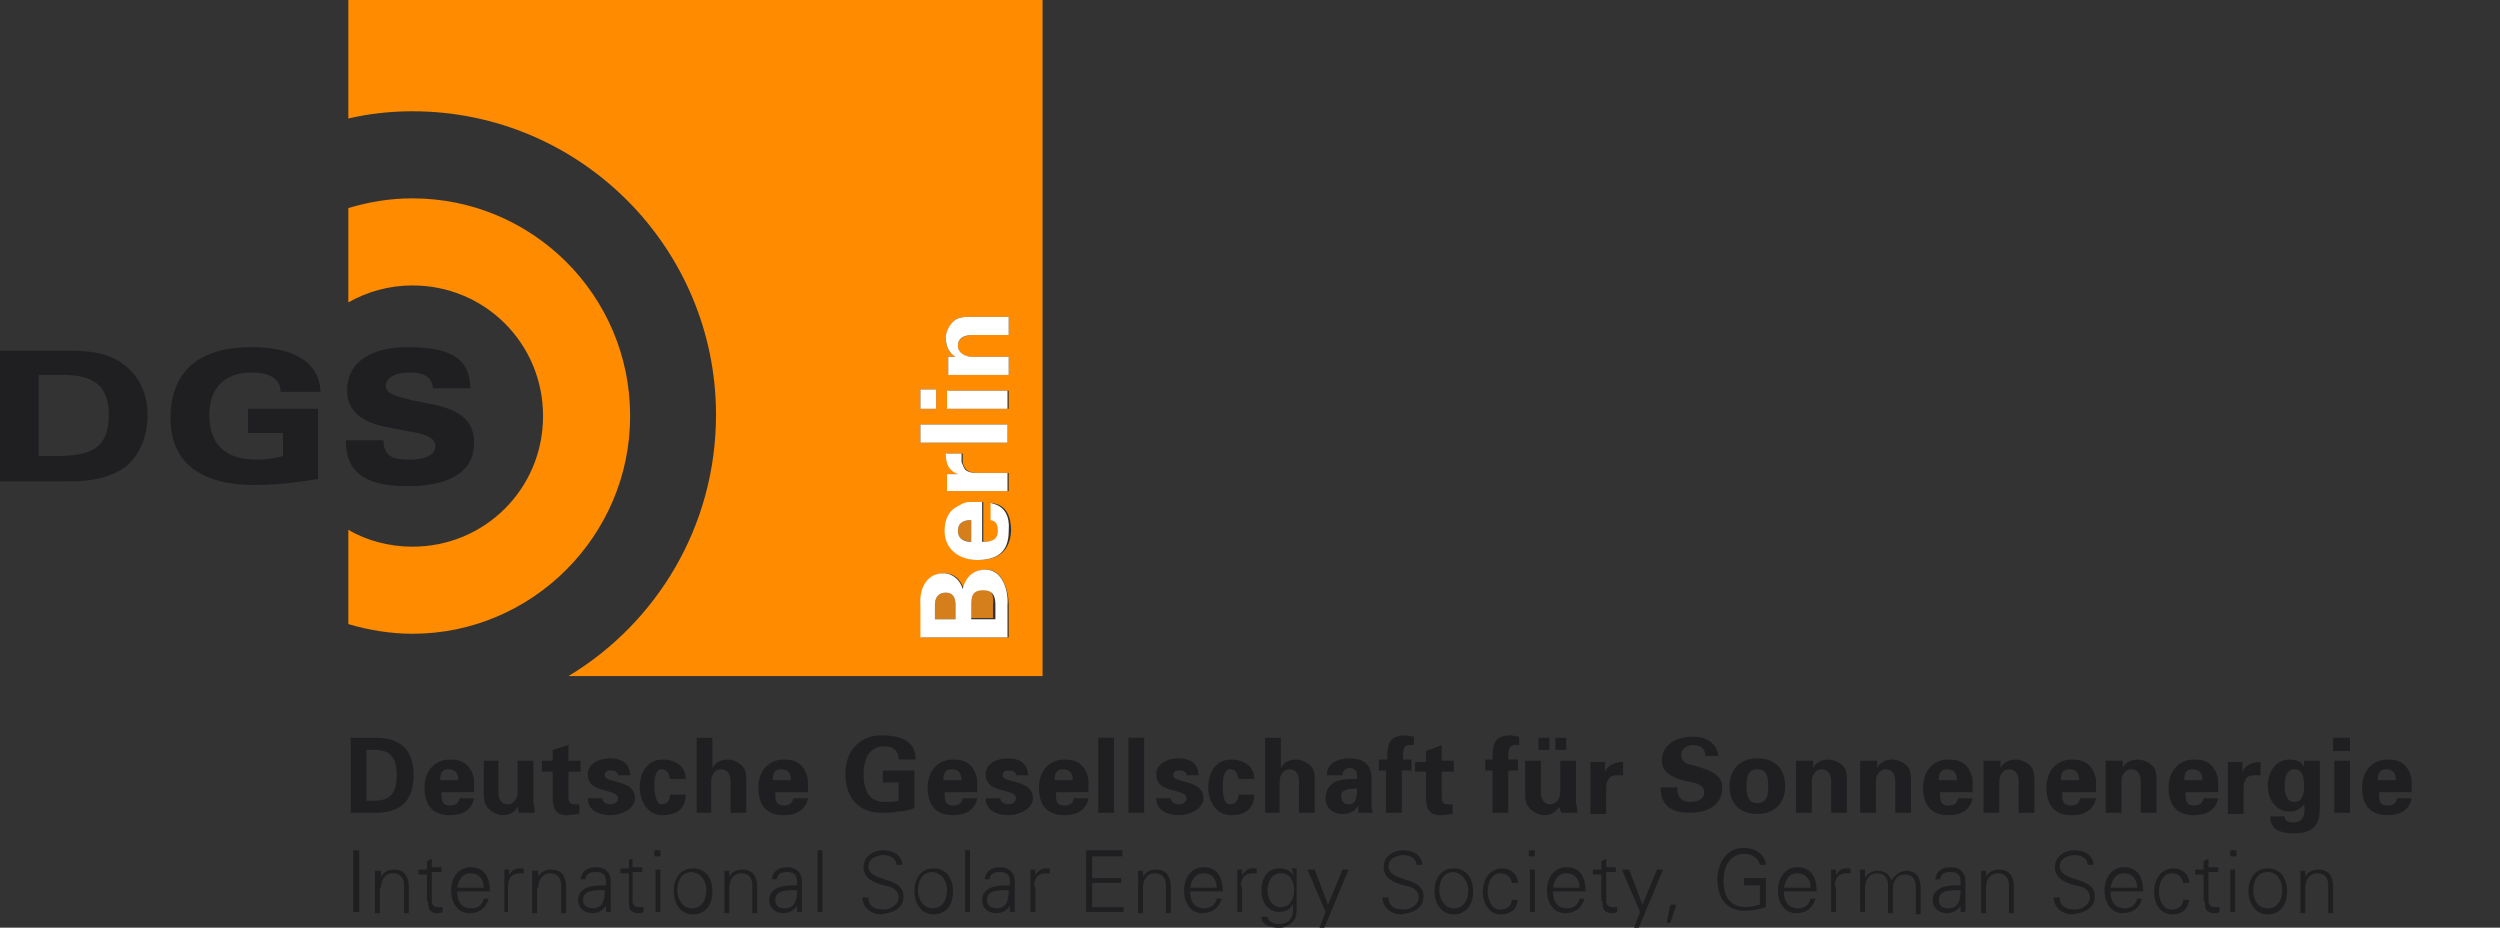 <?xml version="1.0" encoding="utf-8"?>
<!-- Generator: Adobe Illustrator 23.0.1, SVG Export Plug-In . SVG Version: 6.00 Build 0)  -->
<svg version="1.1" id="Ebene_1" xmlns="http://www.w3.org/2000/svg" xmlns:xlink="http://www.w3.org/1999/xlink" x="0px" y="0px"
	 viewBox="0 0 206.7 76.7" style="enable-background:new 0 0 206.7 76.7;" xml:space="preserve">
<rect x="0" y="0" width="206.7" height="76.7" fill="#333333" stroke="none"/>
<style type="text/css">
	.st0{fill-rule:evenodd;clip-rule:evenodd;fill:#1F1E21;}
	.st1{display:none;fill-rule:evenodd;clip-rule:evenodd;fill:#1F1E21;}
	.st2{fill:#1F1E21;}
	.st3{fill:#D47E1C;}
	.st4{fill:#FF8C00;}
	.st5{fill:#FFFFFF;}
</style>
<g>
	<g>
		<rect x="29.2" y="70.3" class="st0" width="0.5" height="5.1"/>
		<path class="st0" d="M31.5,73.4c0-0.6,0.3-1.2,1-1.2c0.6,0,0.9,0.4,0.9,1v2.3h0.4v-2.2c0-0.4-0.1-1.4-1.2-1.4
			c-0.5,0-0.9,0.2-1.1,0.6l0,0l0-0.5H31c0,0.2,0,0.5,0,0.8v2.7h0.4V73.4z"/>
		<path class="st0" d="M35.4,74.5c0,0.5,0,1,0.8,1c0.1,0,0.3,0,0.4-0.1v-0.4c-0.1,0-0.2,0-0.4,0c-0.3,0-0.5-0.2-0.5-0.5v-2.4h0.8
			v-0.4h-0.8V71l-0.4,0.2v0.7h-0.7v0.4h0.7V74.5z"/>
		<path class="st0" d="M40.5,73.7c0-1.1-0.4-2-1.6-2c-1,0-1.6,0.9-1.6,1.9c0,1,0.5,1.9,1.5,1.9c0.8,0,1.4-0.4,1.6-1.2H40
			c-0.1,0.5-0.5,0.8-1,0.8c-0.9,0-1.2-0.6-1.2-1.4H40.5z M37.8,73.4c0.1-0.6,0.4-1.2,1.1-1.2c0.7,0,1.1,0.5,1.1,1.2H37.8z"/>
		<path class="st0" d="M42,73.3c0-0.7,0.3-1.1,1-1.1c0.1,0,0.2,0,0.3,0v-0.4c-0.1,0-0.3,0-0.4,0c-0.4,0-0.7,0.3-0.8,0.6h0l0-0.5
			h-0.4c0,0.2,0,0.5,0,0.8v2.7H42V73.3z"/>
		<path class="st0" d="M44.5,73.4c0-0.6,0.3-1.2,1-1.2c0.6,0,0.9,0.4,0.9,1v2.3h0.4v-2.2c0-0.4-0.1-1.4-1.2-1.4
			c-0.5,0-0.9,0.2-1.1,0.6l0,0l0-0.5H44c0,0.2,0,0.5,0,0.8v2.7h0.4V73.4z"/>
		<path class="st0" d="M48.2,74.4c0-0.9,1.2-0.8,1.8-0.8c0,0.7-0.1,1.5-1,1.5C48.6,75.1,48.2,74.9,48.2,74.4z M50.1,73.2
			c-0.5,0-1.1,0-1.6,0.2c-0.4,0.2-0.7,0.5-0.7,1c0,0.7,0.5,1.1,1.2,1.1c0.5,0,0.9-0.3,1.1-0.6l0,0h0l0,0.5h0.4c0-0.2,0-0.5,0-0.8
			v-1.7c0-0.8-0.5-1.2-1.2-1.2c-0.7,0-1.2,0.3-1.3,1h0.4c0.1-0.5,0.4-0.6,0.9-0.6c0.5,0,0.8,0.2,0.8,0.8V73.2z"/>
		<path class="st0" d="M52,74.5c0,0.5,0,1,0.8,1c0.1,0,0.3,0,0.4-0.1v-0.4c-0.1,0-0.2,0-0.4,0c-0.3,0-0.5-0.2-0.5-0.5v-2.4h0.8v-0.4
			h-0.8V71L52,71.1v0.7h-0.7v0.4H52V74.5z"/>
		<path class="st0" d="M54.2,71.9v3.5h0.4v-3.5H54.2z M54.6,70.3h-0.5v0.5h0.5V70.3z"/>
		<path class="st0" d="M58.4,73.6c0,0.7-0.3,1.5-1.2,1.5c-0.8,0-1.2-0.8-1.2-1.5c0-0.7,0.3-1.5,1.2-1.5C58.1,72.2,58.4,73,58.4,73.6
			z M57.3,71.8c-1.1,0-1.6,0.9-1.6,1.9c0,0.9,0.5,1.9,1.6,1.9c1.1,0,1.6-0.9,1.6-1.9C58.9,72.7,58.4,71.8,57.3,71.8z"/>
		<path class="st0" d="M60.3,73.4c0-0.6,0.3-1.2,1-1.2c0.6,0,0.9,0.4,0.9,1v2.3h0.4v-2.2c0-0.4-0.1-1.4-1.2-1.4
			c-0.5,0-0.9,0.2-1.1,0.6l0,0l0-0.5h-0.4c0,0.2,0,0.5,0,0.8v2.7h0.4V73.4z"/>
		<path class="st0" d="M64.1,74.4c0-0.9,1.2-0.8,1.8-0.8c0,0.7-0.1,1.5-1,1.5C64.4,75.1,64.1,74.9,64.1,74.4z M65.9,73.2
			c-0.5,0-1.1,0-1.6,0.2c-0.4,0.2-0.7,0.5-0.7,1c0,0.7,0.5,1.1,1.2,1.1c0.5,0,0.9-0.3,1.1-0.6l0,0h0l0,0.5h0.4c0-0.2,0-0.5,0-0.8
			v-1.7c0-0.8-0.5-1.2-1.2-1.2c-0.7,0-1.2,0.3-1.3,1h0.4c0.1-0.5,0.4-0.6,0.9-0.6c0.5,0,0.8,0.2,0.8,0.8V73.2z"/>
		<rect x="67.6" y="70.3" class="st0" width="0.4" height="5.1"/>
		<path class="st0" d="M74.7,74.1c0-1.7-2.9-1.1-2.9-2.5c0-0.6,0.7-0.9,1.2-0.9c0.5,0,1.1,0.2,1.1,0.8h0.5c-0.1-1-1-1.2-1.6-1.2
			c-0.8,0-1.6,0.5-1.6,1.4c0,1.1,1.2,1.4,2.1,1.6c0.4,0.1,0.8,0.4,0.8,0.9c0,0.6-0.7,1-1.2,1c-0.7,0-1.3-0.2-1.3-1h-0.5
			c0,0.8,0.7,1.4,1.5,1.4C73.7,75.5,74.7,75.2,74.7,74.1z"/>
		<path class="st0" d="M78.3,73.6c0,0.7-0.3,1.5-1.2,1.5c-0.8,0-1.2-0.8-1.2-1.5c0-0.7,0.3-1.5,1.2-1.5C78,72.2,78.3,73,78.3,73.6z
			 M77.2,71.8c-1.1,0-1.6,0.9-1.6,1.9c0,0.9,0.5,1.9,1.6,1.9s1.6-0.9,1.6-1.9C78.8,72.7,78.3,71.8,77.2,71.8z"/>
		<rect x="79.8" y="70.3" class="st0" width="0.4" height="5.1"/>
		<path class="st0" d="M81.6,74.4c0-0.9,1.2-0.8,1.8-0.8c0,0.7-0.1,1.5-1,1.5C82,75.1,81.6,74.9,81.6,74.4z M83.5,73.2
			c-0.5,0-1.1,0-1.6,0.2c-0.4,0.2-0.7,0.5-0.7,1c0,0.7,0.5,1.1,1.2,1.1c0.5,0,0.9-0.3,1.1-0.6l0,0h0l0,0.5h0.4c0-0.2,0-0.5,0-0.8
			v-1.7c0-0.8-0.5-1.2-1.2-1.2c-0.7,0-1.2,0.3-1.3,1h0.4c0.1-0.5,0.4-0.6,0.9-0.6c0.5,0,0.8,0.2,0.8,0.8V73.2z"/>
		<path class="st0" d="M85.5,73.3c0-0.7,0.3-1.1,1-1.1c0.1,0,0.2,0,0.3,0v-0.4c-0.1,0-0.3,0-0.4,0c-0.3,0-0.7,0.3-0.8,0.6h0l0-0.5
			h-0.4c0,0.2,0,0.5,0,0.8v2.7h0.4V73.3z"/>
		<polygon class="st0" points="92.9,75.4 92.9,75 90.3,75 90.3,73 92.7,73 92.7,72.6 90.3,72.6 90.3,70.8 92.8,70.8 92.8,70.3 
			89.8,70.3 89.8,75.4 		"/>
		<path class="st0" d="M94.5,73.4c0-0.6,0.3-1.2,1-1.2c0.6,0,0.9,0.4,0.9,1v2.3h0.4v-2.2c0-0.4-0.1-1.4-1.2-1.4
			c-0.5,0-0.9,0.2-1.1,0.6l0,0l0-0.5h-0.4c0,0.2,0,0.5,0,0.8v2.7h0.4V73.4z"/>
		<path class="st0" d="M101.1,73.7c0-1.1-0.4-2-1.6-2c-1,0-1.6,0.9-1.6,1.9c0,1,0.5,1.9,1.5,1.9c0.8,0,1.4-0.4,1.6-1.2h-0.4
			c-0.1,0.5-0.5,0.8-1,0.8c-0.9,0-1.2-0.6-1.2-1.4H101.1z M98.4,73.4c0.1-0.6,0.4-1.2,1.1-1.2c0.7,0,1.1,0.5,1.1,1.2H98.4z"/>
		<path class="st0" d="M102.6,73.3c0-0.7,0.3-1.1,1-1.1c0.1,0,0.2,0,0.3,0v-0.4c-0.1,0-0.3,0-0.4,0c-0.3,0-0.7,0.3-0.8,0.6h0l0-0.5
			h-0.4c0,0.2,0,0.5,0,0.8v2.7h0.4V73.3z"/>
		<path class="st0" d="M107,73.6c0,0.7-0.3,1.4-1.1,1.4c-0.8,0-1.1-0.8-1.1-1.4c0-0.6,0.3-1.4,1.1-1.4C106.7,72.2,107,72.9,107,73.6
			z M107,72.4L107,72.4c-0.3-0.4-0.7-0.6-1.2-0.6c-1.1,0-1.5,0.9-1.5,1.8c0,1,0.5,1.8,1.5,1.8c0.5,0,0.9-0.2,1.1-0.7h0v0.7
			c0,0.6-0.5,1-1.1,1c-0.4,0-0.9-0.1-1-0.6h-0.5c0,0.7,0.8,0.9,1.4,0.9c0.3,0,0.5,0,0.8-0.2c0.8-0.4,0.7-1.1,0.7-1.8v-2.1
			c0-0.3,0-0.6,0-0.8h-0.4L107,72.4z"/>
		<polygon class="st0" points="108.1,71.9 109.6,75.4 109.1,76.7 109.5,76.7 111.5,71.9 111,71.9 109.8,74.8 108.7,71.9 		"/>
		<path class="st0" d="M117.7,74.1c0-1.7-2.9-1.1-2.9-2.5c0-0.6,0.7-0.9,1.2-0.9c0.5,0,1.1,0.2,1.1,0.8h0.5c-0.1-1-1-1.2-1.6-1.2
			c-0.8,0-1.6,0.5-1.6,1.4c0,1.1,1.2,1.4,2.1,1.6c0.4,0.1,0.8,0.4,0.8,0.9c0,0.6-0.7,1-1.2,1c-0.7,0-1.3-0.2-1.3-1h-0.5
			c0,0.8,0.7,1.4,1.5,1.4C116.7,75.5,117.7,75.2,117.7,74.1z"/>
		<path class="st0" d="M121.4,73.6c0,0.7-0.3,1.5-1.2,1.5c-0.8,0-1.2-0.8-1.2-1.5c0-0.7,0.3-1.5,1.2-1.5
			C121,72.2,121.4,73,121.4,73.6z M120.2,71.8c-1.1,0-1.6,0.9-1.6,1.9c0,0.9,0.5,1.9,1.6,1.9c1.1,0,1.6-0.9,1.6-1.9
			C121.8,72.7,121.3,71.8,120.2,71.8z"/>
		<path class="st0" d="M125.5,73c0-0.7-0.6-1.2-1.3-1.2c-1,0-1.6,0.9-1.6,1.9c0,1,0.5,1.9,1.5,1.9c0.8,0,1.3-0.4,1.4-1.2H125
			c0,0.5-0.4,0.8-1,0.8c-0.6,0-1-0.7-1-1.5c0-0.8,0.4-1.5,1-1.5c0.6,0,0.9,0.3,1,0.8H125.5z"/>
		<path class="st0" d="M126.5,71.9v3.5h0.4v-3.5H126.5z M126.9,70.3h-0.5v0.5h0.5V70.3z"/>
		<path class="st0" d="M131.1,73.7c0-1.1-0.4-2-1.6-2c-1,0-1.6,0.9-1.6,1.9c0,1,0.5,1.9,1.5,1.9c0.8,0,1.4-0.4,1.6-1.2h-0.4
			c-0.1,0.5-0.5,0.8-1,0.8c-0.9,0-1.2-0.6-1.2-1.4H131.1z M128.4,73.4c0.1-0.6,0.4-1.2,1.1-1.2c0.7,0,1.1,0.5,1.1,1.2H128.4z"/>
		<path class="st0" d="M132.5,74.5c0,0.5,0,1,0.8,1c0.1,0,0.3,0,0.4-0.1v-0.4c-0.1,0-0.2,0-0.4,0c-0.3,0-0.5-0.2-0.5-0.5v-2.4h0.8
			v-0.4h-0.8V71l-0.4,0.2v0.7h-0.7v0.4h0.7V74.5z"/>
		<polygon class="st0" points="134.1,71.9 135.6,75.4 135.1,76.7 135.5,76.7 137.5,71.9 137,71.9 135.8,74.8 134.7,71.9 		"/>
		<polygon class="st0" points="138.1,74.8 137.8,76.3 138.1,76.3 138.6,74.8 		"/>
		<path class="st0" d="M144.2,72.8v0.4h1.3v1.6c-0.4,0.1-0.7,0.2-1.1,0.2c-1.4,0-1.9-0.9-1.9-2.2c0-1.1,0.5-2.2,1.7-2.2
			c0.6,0,1.2,0.3,1.3,0.9h0.5c-0.1-0.9-0.9-1.4-1.8-1.4c-1.5,0-2.2,1.3-2.2,2.6c0,1.6,0.8,2.6,2.2,2.6c0.7,0,1.2-0.1,1.8-0.3v-2.4
			H144.2z"/>
		<path class="st0" d="M150.2,73.7c0-1.1-0.4-2-1.6-2c-1,0-1.6,0.9-1.6,1.9c0,1,0.5,1.9,1.5,1.9c0.8,0,1.4-0.4,1.6-1.2h-0.4
			c-0.1,0.5-0.5,0.8-1,0.8c-0.9,0-1.2-0.6-1.2-1.4H150.2z M147.5,73.4c0.1-0.6,0.4-1.2,1.1-1.2c0.7,0,1.1,0.5,1.1,1.2H147.5z"/>
		<path class="st0" d="M151.7,73.3c0-0.7,0.3-1.1,1-1.1c0.1,0,0.2,0,0.3,0v-0.4c-0.1,0-0.3,0-0.4,0c-0.4,0-0.7,0.3-0.8,0.6h0l0-0.5
			h-0.4c0,0.2,0,0.5,0,0.8v2.7h0.4V73.3z"/>
		<path class="st0" d="M154.2,71.9h-0.4c0,0.2,0,0.5,0,0.8v2.7h0.4v-2c0-0.6,0.3-1.2,1-1.2c0.6,0,0.9,0.4,0.9,1v2.3h0.4v-2
			c0-0.6,0.3-1.2,1-1.2c0.6,0,0.9,0.4,0.9,1v2.3h0.4v-2.2c0-0.4-0.1-1.4-1.2-1.4c-0.5,0-1,0.4-1.2,0.8c-0.2-0.5-0.6-0.8-1.1-0.8
			c-0.5,0-0.9,0.2-1.1,0.6l0,0L154.2,71.9z"/>
		<path class="st0" d="M160.3,74.4c0-0.9,1.2-0.8,1.8-0.8c0,0.7-0.1,1.5-1,1.5C160.6,75.1,160.3,74.9,160.3,74.4z M162.1,73.2
			c-0.5,0-1.1,0-1.6,0.2c-0.4,0.2-0.7,0.5-0.7,1c0,0.7,0.5,1.1,1.2,1.1c0.5,0,0.9-0.3,1.1-0.6l0,0h0l0,0.5h0.4c0-0.2,0-0.5,0-0.8
			v-1.7c0-0.8-0.5-1.2-1.2-1.2c-0.7,0-1.2,0.3-1.3,1h0.4c0.1-0.5,0.4-0.6,0.9-0.6c0.5,0,0.8,0.2,0.8,0.8V73.2z"/>
		<path class="st0" d="M164.2,73.4c0-0.6,0.3-1.2,1-1.2c0.6,0,0.9,0.4,0.9,1v2.3h0.4v-2.2c0-0.4-0.1-1.4-1.2-1.4
			c-0.5,0-0.9,0.2-1.1,0.6l0,0l0-0.5h-0.4c0,0.2,0,0.5,0,0.8v2.7h0.4V73.4z"/>
		<path class="st0" d="M173.2,74.1c0-1.7-2.9-1.1-2.9-2.5c0-0.6,0.7-0.9,1.2-0.9c0.5,0,1.1,0.2,1.1,0.8h0.5c-0.1-1-1-1.2-1.6-1.2
			c-0.8,0-1.6,0.5-1.6,1.4c0,1.1,1.2,1.4,2.1,1.6c0.4,0.1,0.8,0.4,0.8,0.9c0,0.6-0.7,1-1.2,1c-0.7,0-1.3-0.2-1.3-1h-0.5
			c0,0.8,0.7,1.4,1.5,1.4C172.2,75.5,173.2,75.2,173.2,74.1z"/>
		<path class="st0" d="M177.2,73.7c0-1.1-0.4-2-1.6-2c-1,0-1.6,0.9-1.6,1.9c0,1,0.5,1.9,1.5,1.9c0.8,0,1.4-0.4,1.6-1.2h-0.4
			c-0.1,0.5-0.5,0.8-1,0.8c-0.9,0-1.2-0.6-1.2-1.4H177.2z M174.5,73.4c0.1-0.6,0.4-1.2,1.1-1.2c0.7,0,1.1,0.5,1.1,1.2H174.5z"/>
		<path class="st0" d="M181,73c0-0.7-0.6-1.2-1.3-1.2c-1,0-1.6,0.9-1.6,1.9c0,1,0.5,1.9,1.5,1.9c0.8,0,1.3-0.4,1.4-1.2h-0.5
			c0,0.5-0.4,0.8-1,0.8c-0.6,0-1-0.7-1-1.5c0-0.8,0.4-1.5,1-1.5c0.6,0,0.9,0.3,1,0.8H181z"/>
		<path class="st0" d="M182.3,74.5c0,0.5,0,1,0.8,1c0.1,0,0.3,0,0.4-0.1v-0.4c-0.1,0-0.2,0-0.4,0c-0.3,0-0.5-0.2-0.5-0.5v-2.4h0.8
			v-0.4h-0.8V71l-0.4,0.2v0.7h-0.7v0.4h0.7V74.5z"/>
		<path class="st0" d="M184.4,71.9v3.5h0.4v-3.5H184.4z M184.9,70.3h-0.5v0.5h0.5V70.3z"/>
		<path class="st0" d="M188.7,73.6c0,0.7-0.3,1.5-1.2,1.5s-1.2-0.8-1.2-1.5c0-0.7,0.3-1.5,1.2-1.5S188.7,73,188.7,73.6z M187.5,71.8
			c-1.1,0-1.6,0.9-1.6,1.9c0,0.9,0.5,1.9,1.6,1.9s1.6-0.9,1.6-1.9C189.1,72.7,188.6,71.8,187.5,71.8z"/>
		<path class="st0" d="M190.6,73.4c0-0.6,0.3-1.2,1-1.2c0.6,0,0.9,0.4,0.9,1v2.3h0.4v-2.2c0-0.4-0.1-1.4-1.2-1.4
			c-0.5,0-0.9,0.2-1.1,0.6l0,0l0-0.5h-0.4c0,0.2,0,0.5,0,0.8v2.7h0.4V73.4z"/>
	</g>
	<g>
		<path class="st0" d="M30.3,62H31c1.6,0,1.8,1.1,1.8,2.1c0,1-0.2,2.1-1.8,2.1h-0.7V62z M29,67.2h2.1c1.9,0,3.1-0.9,3.1-3.1
			c0-2.2-1.2-3.1-3.1-3.1H29V67.2z"/>
		<path class="st0" d="M39.2,65.4c0-0.3,0-0.6,0-0.8c0-0.3-0.1-0.5-0.2-0.8c-0.4-0.8-1-1-1.8-1c-1.3,0-2.1,1-2.1,2.3
			c0,1.4,0.6,2.3,2.1,2.3c1,0,1.8-0.4,2-1.4h-1.2c-0.1,0.4-0.3,0.6-0.8,0.6c-0.7,0-0.7-0.5-0.7-1.1H39.2z M36.4,64.5
			c0-0.5,0.1-0.9,0.7-0.9c0.6,0,0.8,0.4,0.8,0.9H36.4z"/>
		<path class="st0" d="M42.9,67.2h1.3c0-0.3,0-0.5-0.1-0.8v-3.5h-1.3v2.6c0,0.6-0.4,1-0.8,1c-0.6,0-0.8-0.5-0.8-1v-2.6H40v2.8
			c0,0.1,0,0.4,0.1,0.7c0.2,0.6,1,1,1.4,1c0.7,0,1.1-0.3,1.3-0.7L42.9,67.2z"/>
		<path class="st0" d="M44.8,62.9v0.9h0.9v2.1c0,0.9,0.2,1.5,1.2,1.5c0.2,0,0.9-0.1,1-0.1v-0.8c-0.1,0-0.3,0-0.4,0
			c-0.4,0-0.5-0.2-0.5-0.7v-2h1v-0.9h-1v-1.3L45.7,62v0.9H44.8z"/>
		<path class="st0" d="M52.1,64c-0.1-1-0.8-1.3-1.7-1.3c-0.8,0-1.8,0.4-1.8,1.3c0,1,0.8,1.2,1.6,1.4c0.3,0.1,0.9,0.2,0.9,0.6
			c0,0.3-0.3,0.5-0.6,0.5c-0.4,0-0.7-0.2-0.7-0.5h-1.2c0,1,0.9,1.4,1.9,1.4c0.8,0,2-0.5,2-1.4c0-1.6-2.5-1.2-2.5-1.9
			c0-0.3,0.2-0.4,0.5-0.4c0.3,0,0.6,0.1,0.6,0.4H52.1z"/>
		<path class="st0" d="M56.7,64.4c0-1-0.8-1.6-1.9-1.6c-1.3,0-1.9,1.1-1.9,2.3c0,1.1,0.6,2.3,1.9,2.3c1.2,0,1.9-0.6,1.9-1.7h-1.3
			c0,0.4-0.2,0.8-0.7,0.8c-0.5,0-0.6-1.1-0.6-1.5c0-0.3,0-1.4,0.6-1.4c0.5,0,0.6,0.4,0.7,0.8H56.7z"/>
		<path class="st0" d="M58.8,67.2v-2.6c0-0.6,0.4-1,0.8-1c0.6,0,0.8,0.5,0.8,1v2.6h1.3v-2.8c0-0.1,0-0.4-0.1-0.7
			c-0.2-0.6-1-0.9-1.4-0.9c-0.7,0-1.1,0.3-1.3,0.7l0,0V61h-1.3v6.2H58.8z"/>
		<path class="st0" d="M66.8,65.4c0-0.3,0-0.6,0-0.8c0-0.3-0.1-0.5-0.2-0.8c-0.4-0.8-1-1-1.8-1c-1.3,0-2.1,1-2.1,2.3
			c0,1.4,0.6,2.3,2.1,2.3c1,0,1.8-0.4,2-1.4h-1.2c-0.1,0.4-0.3,0.6-0.8,0.6c-0.7,0-0.7-0.5-0.7-1.1H66.8z M63.9,64.5
			c0-0.5,0.1-0.9,0.7-0.9c0.6,0,0.8,0.4,0.8,0.9H63.9z"/>
		<path class="st0" d="M74.3,64.9v1.3c-0.4,0.1-0.7,0.1-1.2,0.1c-1.2,0-1.7-0.9-1.7-2.3c0-1.4,0.6-2.3,1.7-2.3
			c0.7,0,1.2,0.3,1.2,1.1h1.4c0-1.5-1.1-2-2.9-2c-1.2,0-2.9,0.8-2.9,3.2c0,2.5,1.7,3.2,2.9,3.2c0.8,0,1.1,0,1.4-0.1
			c0.5,0,0.9-0.1,1.4-0.3v-3.1H73v1H74.3z"/>
		<path class="st0" d="M80.8,65.4c0-0.3,0-0.6,0-0.8c0-0.3-0.1-0.5-0.2-0.8c-0.4-0.8-1-1-1.8-1c-1.3,0-2.1,1-2.1,2.3
			c0,1.4,0.6,2.3,2.1,2.3c1,0,1.8-0.4,2-1.4h-1.2c-0.1,0.4-0.3,0.6-0.8,0.6c-0.7,0-0.7-0.5-0.7-1.1H80.8z M78,64.5
			c0-0.5,0.1-0.9,0.7-0.9c0.6,0,0.8,0.4,0.8,0.9H78z"/>
		<path class="st0" d="M85,64c-0.1-1-0.8-1.3-1.7-1.3c-0.8,0-1.8,0.4-1.8,1.3c0,1,0.8,1.2,1.6,1.4c0.3,0.1,0.9,0.2,0.9,0.6
			c0,0.3-0.3,0.5-0.6,0.5c-0.4,0-0.7-0.2-0.7-0.5h-1.2c0,1,0.9,1.4,1.9,1.4c0.8,0,2-0.5,2-1.4c0-1.6-2.5-1.2-2.5-1.9
			c0-0.3,0.2-0.4,0.5-0.4c0.3,0,0.6,0.1,0.6,0.4H85z"/>
		<path class="st0" d="M90,65.4c0-0.3,0-0.6,0-0.8c0-0.3-0.1-0.5-0.2-0.8c-0.4-0.8-1-1-1.8-1c-1.3,0-2.1,1-2.1,2.3
			c0,1.4,0.6,2.3,2.1,2.3c1,0,1.8-0.4,2-1.4h-1.2c-0.1,0.4-0.3,0.6-0.8,0.6c-0.7,0-0.7-0.5-0.7-1.1H90z M87.2,64.5
			c0-0.5,0.1-0.9,0.7-0.9c0.6,0,0.8,0.4,0.8,0.9H87.2z"/>
		<rect x="90.8" y="61" class="st0" width="1.3" height="6.2"/>
		<rect x="93.3" y="61" class="st0" width="1.3" height="6.2"/>
		<path class="st0" d="M99.1,64c-0.1-1-0.8-1.3-1.7-1.3c-0.8,0-1.8,0.4-1.8,1.3c0,1,0.8,1.2,1.6,1.4c0.3,0.1,0.9,0.2,0.9,0.6
			c0,0.3-0.3,0.5-0.6,0.5c-0.4,0-0.7-0.2-0.7-0.5h-1.2c0,1,0.9,1.4,1.9,1.4c0.8,0,2-0.5,2-1.4c0-1.6-2.5-1.2-2.5-1.9
			c0-0.3,0.2-0.4,0.5-0.4c0.3,0,0.6,0.1,0.6,0.4H99.1z"/>
		<path class="st0" d="M103.7,64.4c0-1-0.8-1.6-1.9-1.6c-1.3,0-1.9,1.1-1.9,2.3c0,1.1,0.6,2.3,1.9,2.3c1.2,0,1.9-0.6,1.9-1.7h-1.3
			c0,0.4-0.2,0.8-0.7,0.8c-0.6,0-0.6-1.1-0.6-1.5c0-0.3,0-1.4,0.6-1.4c0.5,0,0.6,0.4,0.7,0.8H103.7z"/>
		<path class="st0" d="M105.8,67.2v-2.6c0-0.6,0.4-1,0.8-1c0.6,0,0.8,0.5,0.8,1v2.6h1.3v-2.8c0-0.1,0-0.4-0.1-0.7
			c-0.2-0.6-1-0.9-1.4-0.9c-0.7,0-1.1,0.3-1.3,0.7l0,0V61h-1.3v6.2H105.8z"/>
		<path class="st0" d="M112.2,65.2c0,0.5,0,1.3-0.7,1.3c-0.4,0-0.6-0.3-0.6-0.6C110.8,65.2,111.7,65.2,112.2,65.2z M111,64.1
			c0-0.2,0.1-0.6,0.6-0.6c0.5,0,0.6,0.4,0.6,0.5v0.4c-0.5,0-1.2,0-1.7,0.2c-0.8,0.3-0.9,1.1-0.9,1.4c0,0.8,0.6,1.3,1.4,1.3
			c0.6,0,1-0.2,1.3-0.7h0c0,0.2,0,0.4,0,0.6h1.2c0-0.1-0.1-0.3-0.1-0.5v-2.4c0-1.3-1-1.6-1.8-1.6c-0.5,0-0.9,0.1-1.3,0.3
			c-0.3,0.2-0.6,0.5-0.6,1.1H111z"/>
		<path class="st0" d="M116.9,60.9c-0.2,0-0.5-0.1-0.7-0.1c-1.4,0-1.5,0.8-1.5,2H114v0.9h0.6v3.5h1.3v-3.5h0.8v-0.9H116
			c0-0.9,0-1.3,0.9-1.2V60.9z"/>
		<path class="st0" d="M117,62.9v0.9h0.9v2.1c0,0.9,0.2,1.5,1.2,1.5c0.2,0,0.9-0.1,1-0.1v-0.8c-0.1,0-0.3,0-0.4,0
			c-0.4,0-0.5-0.2-0.5-0.7v-2h1v-0.9h-1v-1.3l-1.3,0.5v0.9H117z"/>
		<path class="st0" d="M125.6,60.9c-0.2,0-0.5-0.1-0.7-0.1c-1.4,0-1.5,0.8-1.5,2h-0.6v0.9h0.6v3.5h1.3v-3.5h0.8v-0.9h-0.8
			c0-0.9,0-1.3,0.9-1.2V60.9z"/>
		<path class="st0" d="M129.5,62v-1h-0.9v1H129.5z M128.1,62v-1h-0.9v1H128.1z M129.1,67.2h1.3c0-0.3,0-0.5-0.1-0.8v-3.5h-1.3v2.6
			c0,0.6-0.4,1-0.8,1c-0.6,0-0.8-0.5-0.8-1v-2.6h-1.3v2.8c0,0.1,0,0.4,0.1,0.7c0.2,0.6,1,1,1.4,1c0.7,0,1.1-0.3,1.3-0.7L129.1,67.2z
			"/>
		<path class="st0" d="M131.5,62.9c0,0.3,0,0.7,0,0.9l0,3.5h1.3v-2.1c0-0.3,0-0.5,0.2-0.8c0.1-0.2,0.4-0.3,0.6-0.3h0.6v-1.1
			c-0.6,0-1.2,0.2-1.5,0.8h0l0-0.8H131.5z"/>
		<path class="st0" d="M142.1,62.8c0-1.2-0.9-1.9-2.1-1.9c-1.3,0-2.6,0.6-2.6,2c0,1.1,1.2,1.5,2.1,1.7c0.5,0.1,1.4,0.2,1.4,0.9
			c0,0.7-0.7,0.8-1.2,0.8c-0.7,0-1.1-0.5-1-1.2h-1.4c0,1.6,1,2.1,2.4,2.1c1.3,0,2.7-0.5,2.7-2.1c0-1.2-1.4-1.5-2.3-1.8
			c-0.5-0.1-1.1-0.2-1.1-0.9c0-0.5,0.5-0.8,1-0.8c0.6,0,1,0.3,1,0.9H142.1z"/>
		<path class="st0" d="M147.6,65c0-1.4-0.8-2.3-2.3-2.3c-1.4,0-2.3,0.9-2.3,2.3c0,1.4,0.8,2.3,2.3,2.3
			C146.7,67.3,147.6,66.4,147.6,65z M144.4,65c0-0.7,0.1-1.4,0.9-1.4s0.9,0.7,0.9,1.4c0,0.7-0.1,1.4-0.9,1.4S144.4,65.7,144.4,65z"
			/>
		<path class="st0" d="M149.8,62.9h-1.3v4.3h1.3v-2.6c0-0.6,0.4-1,0.8-1c0.6,0,0.8,0.5,0.8,1v2.6h1.3v-2.8c0-0.1,0-0.4-0.1-0.7
			c-0.2-0.6-1-0.9-1.4-0.9c-0.7,0-1.1,0.3-1.3,0.7l0,0V62.9z"/>
		<path class="st0" d="M155.1,62.9h-1.3v4.3h1.3v-2.6c0-0.6,0.4-1,0.8-1c0.6,0,0.8,0.5,0.8,1v2.6h1.3v-2.8c0-0.1,0-0.4-0.1-0.7
			c-0.2-0.6-1-0.9-1.4-0.9c-0.7,0-1.1,0.3-1.3,0.7l0,0V62.9z"/>
		<path class="st0" d="M163.1,65.4c0-0.3,0-0.6,0-0.8c0-0.3-0.1-0.5-0.2-0.8c-0.4-0.8-1-1-1.8-1c-1.3,0-2.1,1-2.1,2.3
			c0,1.4,0.6,2.3,2.1,2.3c1,0,1.8-0.4,2-1.4h-1.2c-0.1,0.4-0.3,0.6-0.8,0.6c-0.7,0-0.7-0.5-0.7-1.1H163.1z M160.3,64.5
			c0-0.5,0.1-0.9,0.7-0.9c0.6,0,0.8,0.4,0.8,0.9H160.3z"/>
		<path class="st0" d="M165.3,62.9H164v4.3h1.3v-2.6c0-0.6,0.4-1,0.8-1c0.6,0,0.8,0.5,0.8,1v2.6h1.3v-2.8c0-0.1,0-0.4-0.1-0.7
			c-0.2-0.6-1-0.9-1.4-0.9c-0.7,0-1.1,0.3-1.3,0.7l0,0V62.9z"/>
		<path class="st0" d="M173.3,65.4c0-0.3,0-0.6,0-0.8c0-0.3-0.1-0.5-0.2-0.8c-0.4-0.8-1-1-1.8-1c-1.3,0-2.1,1-2.1,2.3
			c0,1.4,0.6,2.3,2.1,2.3c1,0,1.8-0.4,2-1.4H172c-0.1,0.4-0.3,0.6-0.8,0.6c-0.7,0-0.7-0.5-0.7-1.1H173.3z M170.4,64.5
			c0-0.5,0.1-0.9,0.7-0.9c0.6,0,0.8,0.4,0.8,0.9H170.4z"/>
		<path class="st0" d="M175.4,62.9h-1.3v4.3h1.3v-2.6c0-0.6,0.4-1,0.8-1c0.6,0,0.8,0.5,0.8,1v2.6h1.3v-2.8c0-0.1,0-0.4-0.1-0.7
			c-0.2-0.6-1-0.9-1.4-0.9c-0.7,0-1.1,0.3-1.3,0.7l0,0V62.9z"/>
		<path class="st0" d="M183.4,65.4c0-0.3,0-0.6,0-0.8c0-0.3-0.1-0.5-0.2-0.8c-0.4-0.8-1-1-1.8-1c-1.3,0-2.1,1-2.1,2.3
			c0,1.4,0.6,2.3,2.1,2.3c1,0,1.8-0.4,2-1.4h-1.2c-0.1,0.4-0.3,0.6-0.8,0.6c-0.7,0-0.7-0.5-0.7-1.1H183.4z M180.6,64.5
			c0-0.5,0.1-0.9,0.7-0.9c0.6,0,0.8,0.4,0.8,0.9H180.6z"/>
		<path class="st0" d="M184.2,62.9c0,0.3,0,0.7,0,0.9l0,3.5h1.3v-2.1c0-0.3,0-0.5,0.2-0.8c0.1-0.2,0.4-0.3,0.6-0.3h0.6v-1.1
			c-0.6,0-1.2,0.2-1.5,0.8h0l0-0.8H184.2z"/>
		<path class="st0" d="M188.9,65c0-0.6,0.1-1.4,0.8-1.4c0.7,0,0.8,0.7,0.8,1.4c0,0.6-0.1,1.3-0.8,1.3C189,66.3,188.9,65.5,188.9,65z
			 M191.8,62.9h-1.3v0.5h0c-0.2-0.4-0.6-0.6-1.2-0.6c-1.2,0-1.8,1.1-1.8,2.2c0,1,0.6,2.1,1.8,2.1c0.5,0,0.9-0.2,1.2-0.6h0
			c0.1,0.6,0.1,1.5-0.9,1.5c-0.4,0-0.7-0.1-0.7-0.5h-1.2c0,1.2,1,1.4,2,1.4c1.9,0,2.1-1.1,2.1-2.1V62.9z"/>
		<path class="st0" d="M193,62.9v4.3h1.3v-4.3H193z M192.9,61v1.1h1.4V61H192.9z"/>
		<path class="st0" d="M199.4,65.4c0-0.3,0-0.6,0-0.8c0-0.3-0.1-0.5-0.2-0.8c-0.4-0.8-1-1-1.8-1c-1.3,0-2.1,1-2.1,2.3
			c0,1.4,0.6,2.3,2.1,2.3c1,0,1.8-0.4,2-1.4h-1.2c-0.1,0.4-0.3,0.6-0.8,0.6c-0.7,0-0.7-0.5-0.7-1.1H199.4z M196.6,64.5
			c0-0.5,0.1-0.9,0.7-0.9c0.6,0,0.8,0.4,0.8,0.9H196.6z"/>
		<path class="st1" d="M206.7,65.4c0-0.3,0-0.6,0-0.8c0-0.3-0.1-0.5-0.2-0.8c-0.4-0.8-1-1-1.8-1c-1.3,0-2.1,1-2.1,2.3
			c0,1.4,0.6,2.3,2.1,2.3c1,0,1.8-0.4,2-1.4h-1.2c-0.1,0.4-0.3,0.6-0.8,0.6c-0.7,0-0.7-0.5-0.7-1.1H206.7z M203.8,64.5
			c0-0.5,0.1-0.9,0.7-0.9c0.6,0,0.8,0.4,0.8,0.9H203.8z"/>
		<rect x="207.6" y="66.1" class="st1" width="1.1" height="1.1"/>
		<polygon class="st1" points="211.6,67.2 213.1,67.2 215.4,61 214.1,61 212.4,65.9 212.4,65.9 210.8,61 209.4,61 		"/>
		<rect x="215.4" y="66.1" class="st1" width="1.1" height="1.1"/>
	</g>
</g>
<path class="st2" d="M3.2,31h2C7.5,31,9,31.7,9,34.3c0,3-1.8,3.4-4.4,3.4H3.2V31z M0,39.8h5.8c2.2,0,3.7-0.5,4.7-1.3
	c1-0.9,1.7-2.3,1.7-4.2c0-2-0.9-3.5-2.3-4.4c-1.1-0.7-2.5-0.9-3.9-0.9H0V39.8z"/>
<path class="st2" d="M20.5,33.8h5.8v5.8c-1.8,0.3-3.5,0.5-5.3,0.5c-3.9,0-6.9-1.5-6.9-5.5c0-4.2,2.7-5.9,6.7-5.9
	c2.7,0,5.6,0.8,5.7,3.7h-3.3c0-1.2-1.1-1.6-2.4-1.6c-2.5,0-3.5,1.6-3.5,3.5c0,2.4,1.3,3.7,3.9,3.7c0.8,0,1.6-0.1,2.2-0.3v-1.9h-2.9
	V33.8z"/>
<path class="st2" d="M31.7,36.3c0,1.4,0.7,1.7,2.1,1.7c1.9,0,2.2-0.7,2.2-1.1c0-0.7-0.8-1-2-1.2l-1.6-0.3c-1.8-0.3-3.7-1-3.7-3.1
	c0-2.7,2.5-3.6,5-3.6c4,0,5.1,1.2,5.2,3.4h-3.1c-0.1-1.1-1-1.3-1.9-1.3c-1.4,0-2,0.5-2,1.1c0,0.7,1,0.9,2.2,1.2l1.5,0.3
	c2,0.4,3.6,1.1,3.6,3.2c0,3-3.1,3.6-5.5,3.6c-4.4,0-5.1-1.9-5.1-3.8H31.7z"/>
<g>
	<path class="st3" d="M81.2,48.7c-0.8,0-1,0.5-1,1.2v1.2h1.9V50C82.2,49.2,82,48.7,81.2,48.7z"/>
	<path class="st3" d="M78.2,49c-0.6,0-0.9,0.4-0.9,1v1.2H79V50C79,49.3,78.8,49,78.2,49z"/>
	<path class="st4" d="M34.1,16.4c-1.9,0-3.6,0.3-5.3,0.8V25c1.6-0.9,3.4-1.4,5.3-1.4c6,0,10.8,4.8,10.8,10.8c0,6-4.8,10.8-10.8,10.8
		c-1.9,0-3.8-0.5-5.3-1.4v7.8c1.7,0.5,3.5,0.8,5.3,0.8c9.9,0,18-8.1,18-18C52.1,24.4,44,16.4,34.1,16.4z"/>
	<path class="st3" d="M79.2,43.9c0,0.7,0.5,0.8,1.1,0.9V43C79.7,43,79.2,43.2,79.2,43.9z"/>
	<path class="st4" d="M28.8,0v9.8c1.7-0.4,3.5-0.6,5.3-0.6c13.9,0,25.1,11.3,25.1,25.1c0,9.2-4.9,17.2-12.2,21.6h39.2V0H28.8z
		 M79.3,26.3c0.3-0.1,0.6-0.1,0.8-0.1h3.3v1.5h-3c-0.5,0-1.2,0.2-1.2,0.9c0,0.5,0.4,0.9,1.2,0.9h3V31h-5v-1.5h0.6l0,0
		c-0.5-0.3-0.8-0.8-0.8-1.5C78.2,27.4,78.6,26.5,79.3,26.3z M83.4,32.3v1.5h-5v-1.5H83.4z M76.1,32.2h1.3v1.6h-1.3V32.2z M76.1,35.1
		h7.2v1.5h-7.2V35.1z M78.3,37.5h1.3v0.7c0,0.2,0.2,0.6,0.4,0.7c0.3,0.2,0.6,0.2,0.9,0.2h2.5v1.5l-4,0c-0.2,0-0.6,0-1,0v-1.4l0.9,0
		v0C78.5,38.9,78.3,38.2,78.3,37.5z M83.4,50v2.7h-7.2V50c-0.1-1.3,0.5-2.6,1.9-2.6c0.8,0,1.3,0.5,1.6,1.3h0
		c0.2-0.9,0.8-1.6,1.9-1.6C82.9,47.1,83.4,48.9,83.4,50z M80.9,46.3c-1.5,0-2.7-0.9-2.7-2.4c0-0.9,0.3-1.7,1.2-2.1
		c0.3-0.1,0.6-0.2,0.9-0.3c0.3,0,0.6,0,1,0v3.3c0.6,0,1.3-0.1,1.3-0.9c0-0.5-0.2-0.8-0.6-0.9v-1.4c1.2,0.1,1.6,1.1,1.6,2.3
		C83.5,45.6,82.5,46.3,80.9,46.3z"/>
	<path class="st5" d="M81.5,47.1c-1.1,0-1.7,0.7-1.9,1.6h0c-0.2-0.7-0.8-1.3-1.6-1.3c-1.4,0-2,1.3-1.9,2.6v2.7h7.2V50
		C83.4,48.9,82.9,47.1,81.5,47.1z M79,51.2h-1.7V50c0-0.6,0.3-1,0.9-1c0.6,0,0.8,0.4,0.8,1V51.2z M82.2,51.2h-1.9V50
		c0-0.7,0.1-1.2,1-1.2c0.8,0,1,0.5,1,1.2V51.2z"/>
	<path class="st5" d="M81.9,41.6V43c0.5,0.1,0.6,0.4,0.6,0.9c0,0.8-0.6,0.9-1.3,0.9v-3.3c-0.3,0-0.7,0-1,0c-0.3,0-0.6,0.1-0.9,0.3
		c-0.9,0.4-1.2,1.2-1.2,2.1c0,1.5,1.2,2.4,2.7,2.4c1.7,0,2.6-0.7,2.6-2.4C83.5,42.7,83.1,41.8,81.9,41.6z M80.3,44.8
		c-0.5,0-1.1-0.2-1.1-0.9c0-0.7,0.5-0.9,1.1-0.9V44.8z"/>
	<path class="st5" d="M78.3,39.2v1.4c0.4,0,0.8,0,1,0l4,0v-1.5h-2.5c-0.3,0-0.6,0-0.9-0.2c-0.2-0.1-0.3-0.5-0.4-0.7v-0.7h-1.3
		c0,0.8,0.2,1.4,1,1.7v0L78.3,39.2z"/>
	<rect x="76.1" y="35.1" class="st5" width="7.2" height="1.5"/>
	<rect x="76.1" y="32.2" class="st5" width="1.3" height="1.6"/>
	<rect x="78.3" y="32.3" class="st5" width="5" height="1.5"/>
	<path class="st5" d="M79,29.5L79,29.5l-0.6,0V31h5v-1.5h-3c-0.7,0-1.2-0.4-1.2-0.9c0-0.7,0.6-0.9,1.2-0.9h3v-1.5h-3.3
		c-0.2,0-0.5,0-0.8,0.1c-0.7,0.2-1.1,1.1-1.1,1.6C78.2,28.7,78.5,29.2,79,29.5z"/>
</g>
</svg>
